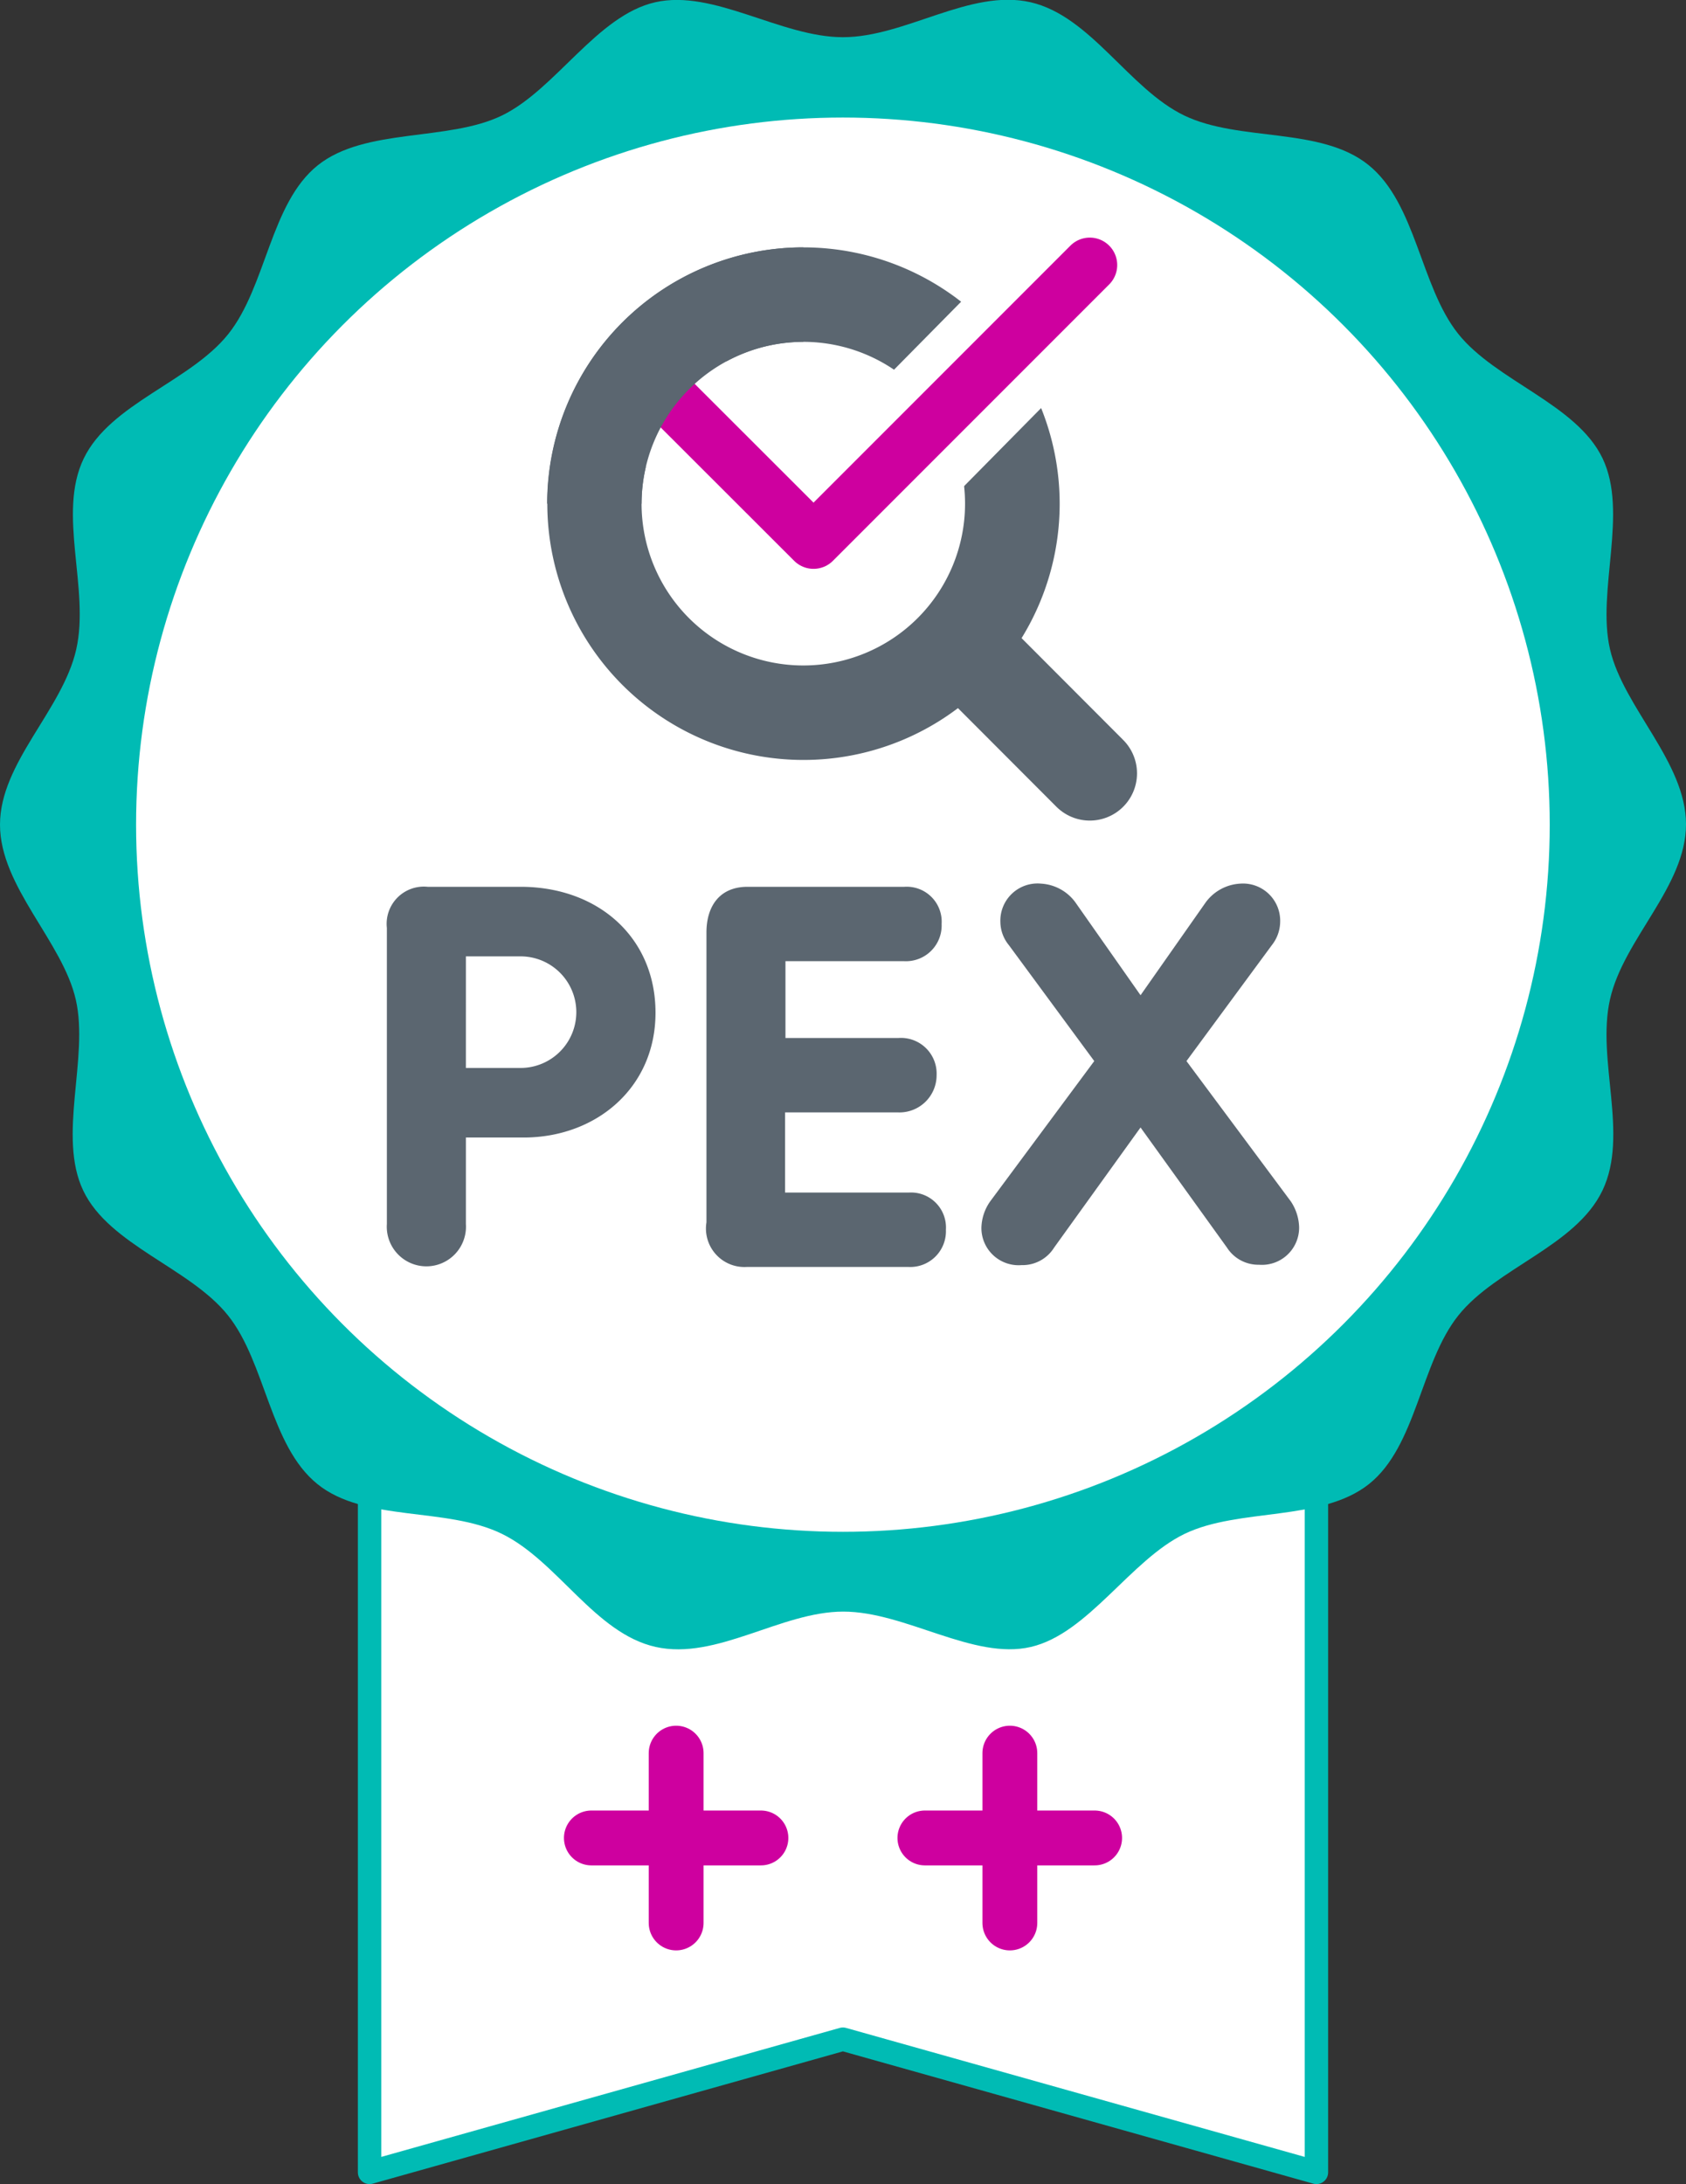 <svg xmlns="http://www.w3.org/2000/svg" viewBox="0 0 90.69 117.44"><rect x="0" y="0" width="90.69" height="117.44" fill="#333333" stroke="none"/><defs><style>.cls-1,.cls-3,.cls-7{fill:#fff;}.cls-1{stroke:#00bbb4;stroke-width:1.26px;}.cls-1,.cls-5,.cls-6,.cls-7{stroke-linecap:round;}.cls-1,.cls-5,.cls-6{stroke-linejoin:round;}.cls-2{fill:#00bbb4;}.cls-4{fill:#5b6670;}.cls-5,.cls-6{fill:none;}.cls-5{stroke:#fff;stroke-width:7.08px;}.cls-6{stroke:#ce009f;stroke-width:2.95px;}.cls-7{stroke:#5b6670;stroke-miterlimit:10;stroke-width:5.08px;}</style></defs><title>Q-Pex_LogoSelloNivelMedio_Recurso 19</title><g id="Capa_2" data-name="Capa 2"><g id="Capa_1-2" data-name="Capa 1"><polygon class="cls-1" points="70.81 116.8 45.34 109.64 19.88 116.8 19.88 55.13 70.81 55.13 70.81 116.8"/><path class="cls-2" d="M45.34,2C42,2,38.39-.59,35.25.12S29.9,4.8,27,6.21s-7.36.64-9.91,2.68-2.76,6.5-4.81,9.07-6.35,3.73-7.78,6.7.34,7-.4,10.26S0,41,0,44.34s3.37,6.28,4.08,9.42-1,7.33.4,10.26,5.74,4.15,7.78,6.7,2.25,7,4.81,9.07S24,81,27,82.47s5,5.35,8.27,6.08,6.74-1.9,10.09-1.9,7,2.62,10.09,1.9,5.35-4.67,8.27-6.08,7.36-.64,9.92-2.68,2.76-6.51,4.81-9.07S84.77,67,86.2,64s-.33-7,.4-10.26,4.09-6.07,4.09-9.42-3.37-6.28-4.09-9.42,1-7.34-.4-10.26-5.74-4.15-7.77-6.7-2.25-7-4.82-9.07S66.67,7.64,63.7,6.21,58.67.86,55.43.12,48.7,2,45.34,2Z"/><circle class="cls-3" cx="45.34" cy="44.34" r="38.02"/><path class="cls-4" d="M20.81,49.89A2,2,0,0,1,23,47.68h5c4.17,0,7.26,2.72,7.26,6.77s-3.21,6.71-7.09,6.71H25.06v4.65a2.13,2.13,0,1,1-4.25,0Zm4.25,7.53H28a3,3,0,0,0,0-6H25.06Z"/><path class="cls-4" d="M38,50.14c0-1.42.71-2.46,2.21-2.46h8.44a1.88,1.88,0,0,1,2,2,1.92,1.92,0,0,1-2,2h-6.4v4.13h6.06a1.92,1.92,0,0,1,2.07,2,2,2,0,0,1-2.07,2H42.23v4.31h6.65a1.88,1.88,0,0,1,2,2,1.92,1.92,0,0,1-2,2H40.16A2.07,2.07,0,0,1,38,65.72Z"/><path class="cls-4" d="M58.86,57.05l-4.59-6.23a2,2,0,0,1-.46-1.25A2,2,0,0,1,56,47.51a2.46,2.46,0,0,1,1.84,1l3.51,5,3.51-5a2.47,2.47,0,0,1,1.85-1,2,2,0,0,1,2.15,2.06,2.06,2.06,0,0,1-.45,1.25l-4.59,6.23,5.61,7.54A2.62,2.62,0,0,1,69.88,66a2,2,0,0,1-2.16,2A2,2,0,0,1,66,67.08l-4.65-6.46-4.65,6.46a2,2,0,0,1-1.75.94,2,2,0,0,1-2.16-2,2.55,2.55,0,0,1,.49-1.45Z"/><path class="cls-3" d="M43.21,38.32A11.24,11.24,0,1,1,54.45,27.08,11.25,11.25,0,0,1,43.21,38.32Z"/><path class="cls-4" d="M43.21,18.38a8.7,8.7,0,1,1-8.7,8.7,8.71,8.71,0,0,1,8.7-8.7m0-5.08A13.78,13.78,0,1,0,57,27.08,13.79,13.79,0,0,0,43.21,13.3Z"/><polyline class="cls-5" points="36.53 21.89 43.85 29.21 58.62 14.25"/><polyline class="cls-6" points="35.27 20.63 43.76 29.11 58.62 14.25"/><path class="cls-4" d="M43.21,13.3h0A13.79,13.79,0,0,0,29.43,27.08h5.08a8.71,8.71,0,0,1,8.7-8.7"/><line class="cls-7" x1="51.91" y1="34.86" x2="58.62" y2="41.58"/><line class="cls-6" x1="36.37" y1="94.26" x2="36.37" y2="103.39"/><line class="cls-6" x1="40.93" y1="98.82" x2="31.81" y2="98.82"/><line class="cls-6" x1="54.32" y1="94.26" x2="54.32" y2="103.39"/><line class="cls-6" x1="58.88" y1="98.82" x2="49.75" y2="98.82"/></g></g></svg>